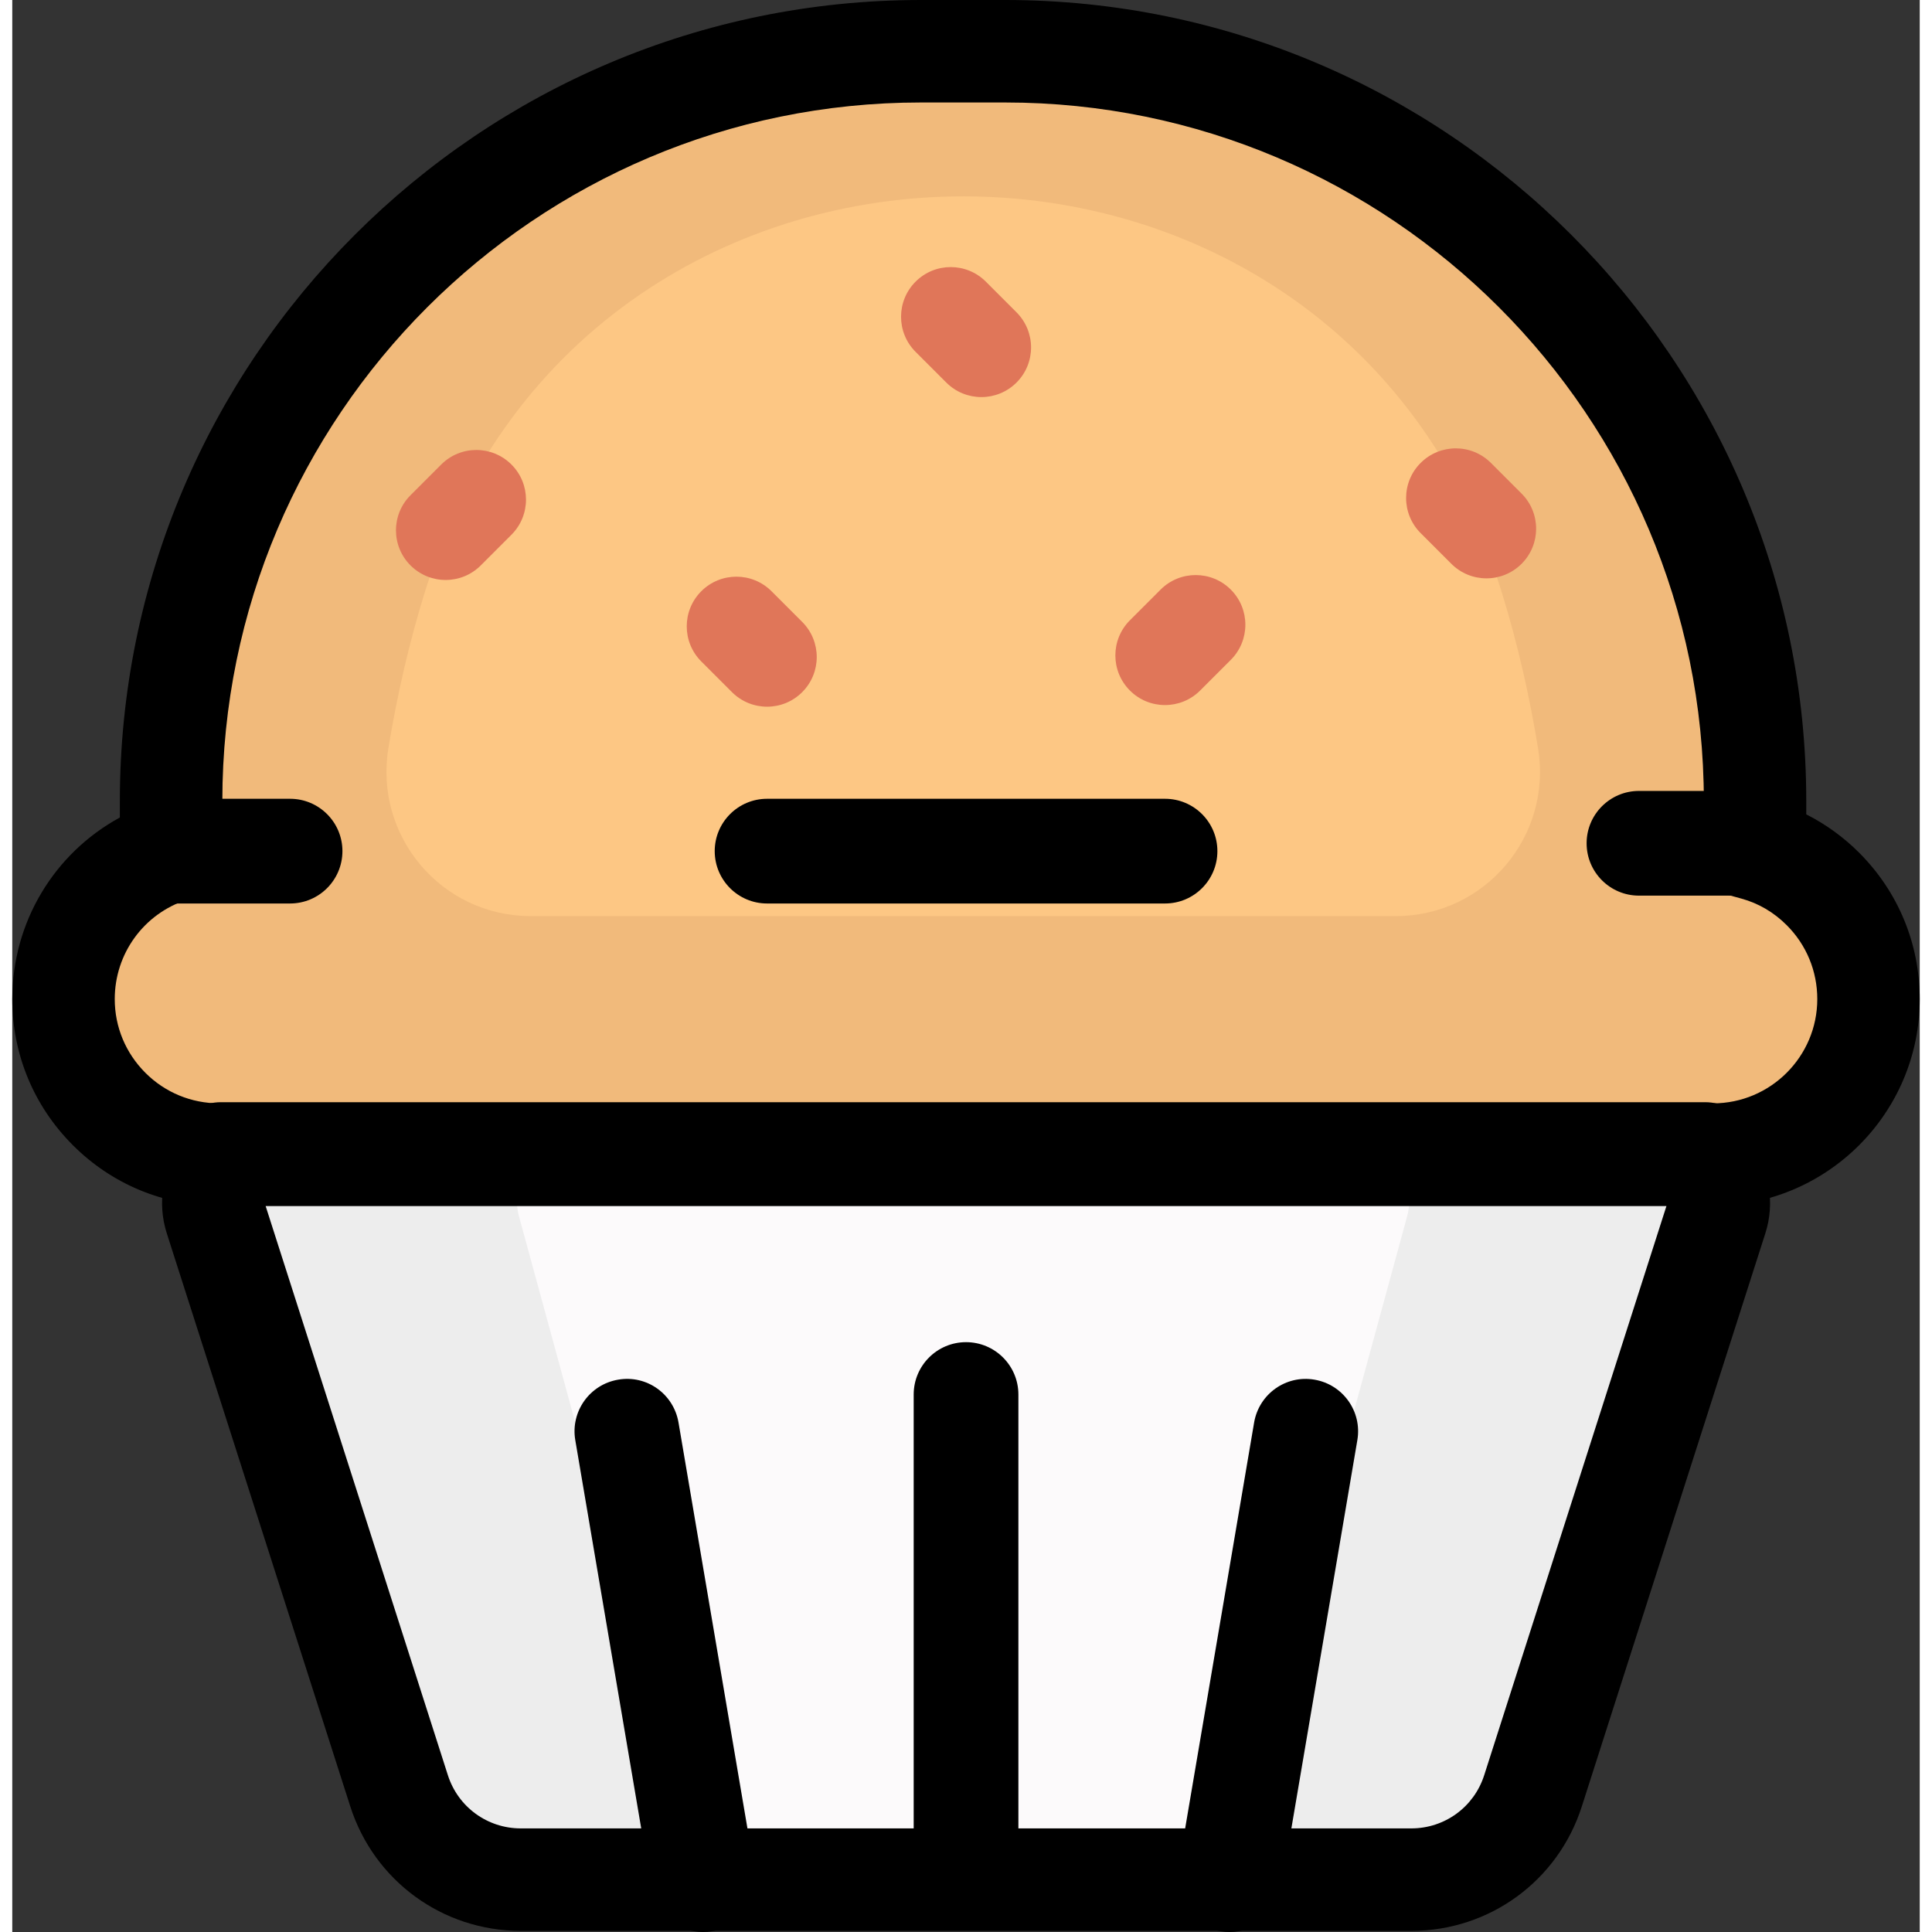 <?xml version="1.0" encoding="utf-8"?>

<!DOCTYPE svg PUBLIC "-//W3C//DTD SVG 1.1//EN" "http://www.w3.org/Graphics/SVG/1.1/DTD/svg11.dtd">
<!-- Скачано с сайта svg4.ru / Downloaded from svg4.ru -->
<svg version="1.1" id="Food_Icons" xmlns="http://www.w3.org/2000/svg" xmlns:xlink="http://www.w3.org/1999/xlink" 
	 width="800px" height="800px" viewBox="0 0 72.869 73.806" enable-background="new 0 0 72.869 73.806" xml:space="preserve">
<rect x="0" y="0" width="72.869" height="73.806" fill="#333333" stroke="none"/>
<g id="_x31_1">
	<g>
		<path fill="#FDC784" d="M1.957,38.167c0,1.634,0.665,3.122,1.742,4.198c1.076,1.076,2.564,1.742,4.208,1.742h57.064
			c3.278,0,5.94-2.662,5.94-5.94c0-1.644-0.665-3.132-1.742-4.208c-0.714-0.714-1.595-1.243-2.593-1.517v-1.84
			c0-15.815-12.82-28.645-28.645-28.645h-3.22c-15.824,0-28.645,12.83-28.645,28.645v1.908C3.68,33.283,1.957,35.524,1.957,38.167z"
			/>
	</g>
	<g>
		<path fill="#F1BA7B" d="M1.409,38.098c-0.088,3.357,2.838,6.097,6.195,6.097h6.439c0,0-0.01-0.049-0.02-0.137H58.62
			c-0.02,0.049-0.02,0.078-0.02,0.078h6.439c3.357,0,6.283-2.74,6.195-6.097c-0.039-1.585-0.695-3.004-1.742-4.051
			c-0.714-0.714-1.595-1.243-2.593-1.517v-1.84c0-15.825-12.82-28.645-28.645-28.645h-3.22c0.078,0.02,0.166,0.039,0.245,0.059
			h-0.891c-15.825,0-28.645,12.83-28.645,28.645v1.84c-0.998,0.274-1.879,0.802-2.593,1.517C2.104,35.094,1.448,36.513,1.409,38.098
			z M19.8,34.996c-3.404,0-5.983-3.055-5.431-6.414c0.324-1.969,0.78-4.009,1.417-6.044c6.273-20.072,34.888-20.042,41.103,0.049
			c0.63,2.025,1.081,4.05,1.4,6.004c0.548,3.356-2.032,6.405-5.432,6.405H19.8z"/>
	</g>
	<g>
		<path fill="#FFFFFF" d="M7.976,44.107c4.12,10.736,14.533,18.359,26.736,18.359h3.22c12.204,0,22.616-7.624,26.736-18.359H7.976z"
			/>
		<path d="M37.932,64.466h-3.22c-12.6,0-24.095-7.894-28.604-19.643c-0.236-0.615-0.154-1.307,0.219-1.85s0.99-0.867,1.648-0.867
			h56.692c0.658,0,1.275,0.324,1.648,0.867s0.455,1.234,0.219,1.85C62.026,56.572,50.531,64.466,37.932,64.466z M11.067,46.107
			c4.532,8.695,13.691,14.359,23.645,14.359h3.22c9.953,0,19.112-5.664,23.645-14.359H11.067z"/>
	</g>
	<g>
		<path fill="#EDEDED" d="M7.766,46.515l7.011,21.897c0.647,2.022,2.527,3.393,4.649,3.393h34.02c2.123,0,4.002-1.372,4.649-3.393
			l7.011-21.897c0.38-1.188-0.506-2.403-1.754-2.403H9.52C8.272,44.112,7.386,45.327,7.766,46.515z"/>
	</g>
	<g>
		<path fill="#FCFAFB" d="M19.356,46.46l5.974,21.897c0.552,2.022,2.153,3.393,3.962,3.393h14.06c1.809,0,3.41-1.372,3.962-3.393
			l5.974-21.897c0.324-1.188-0.431-2.403-1.494-2.403H20.85C19.787,44.057,19.032,45.272,19.356,46.46z"/>
	</g>
	<g>
		<path d="M12.913,69.009L5.902,47.112c-0.368-1.152-0.163-2.422,0.55-3.398c0.713-0.976,1.86-1.559,3.069-1.559h53.833
			c1.209,0,2.356,0.583,3.069,1.56s0.918,2.247,0.549,3.398L59.96,69.009c-0.91,2.844-3.527,4.754-6.514,4.754h-34.02
			C16.441,73.763,13.824,71.853,12.913,69.009z M9.678,46.069l6.963,21.746c0.389,1.216,1.509,2.033,2.785,2.033h34.02
			c1.277,0,2.396-0.817,2.785-2.033l6.963-21.746H9.678z"/>
	</g>
	<g>
		<path d="M66.578,34.215h-4.435c-1.104,0-2-0.896-2-2c0-1.104,0.896-2,2-2h4.435c1.104,0,2,0.896,2,2
			C68.578,33.32,67.683,34.215,66.578,34.215z"/>
	</g>
	<g>
		<path d="M10.612,34.515H6.178c-1.104,0-2-0.896-2-2c0-1.104,0.896-2,2-2h4.435c1.104,0,2,0.896,2,2
			C12.612,33.619,11.717,34.515,10.612,34.515z"/>
	</g>
	<g>
		<path d="M26.387,73.806c-0.958,0-1.804-0.689-1.97-1.665l-2.909-17.128c-0.185-1.089,0.548-2.122,1.637-2.307
			c1.097-0.191,2.121,0.549,2.307,1.637l2.909,17.128c0.185,1.089-0.548,2.122-1.637,2.307
			C26.61,73.797,26.497,73.806,26.387,73.806z"/>
	</g>
	<g>
		<path d="M46.505,73.806c-0.111,0-0.224-0.009-0.337-0.028c-1.089-0.185-1.822-1.218-1.637-2.307l2.91-17.128
			c0.186-1.089,1.217-1.826,2.307-1.637c1.089,0.185,1.822,1.218,1.637,2.307l-2.91,17.128
			C48.309,73.116,47.463,73.806,46.505,73.806z"/>
	</g>
	<g>
		<path d="M36.436,73.293c-1.104,0-2-0.896-2-2V53.273c0-1.104,0.896-2,2-2s2,0.896,2,2v18.021
			C38.436,72.398,37.541,73.293,36.436,73.293z"/>
	</g>
	<g>
		<path d="M44.038,34.515H28.835c-1.104,0-2-0.896-2-2c0-1.104,0.896-2,2-2h15.203c1.104,0,2,0.896,2,2
			C46.038,33.619,45.143,34.515,44.038,34.515z"/>
	</g>
	<g>
		<path fill="#E07659" d="M16.556,22.156c0.486,0,0.971-0.185,1.342-0.556l1.172-1.172c0.741-0.741,0.741-1.943-0.001-2.683
			c-0.742-0.74-1.943-0.74-2.683,0.001l-1.172,1.172c-0.741,0.741-0.741,1.943,0.001,2.683C15.585,21.97,16.07,22.156,16.556,22.156
			z"/>
	</g>
	<g>
		<path fill="#E07659" d="M28.836,26.997c0.485,0,0.971-0.185,1.341-0.556c0.741-0.741,0.741-1.942,0-2.683l-1.172-1.172
			c-0.741-0.741-1.942-0.741-2.683,0c-0.741,0.741-0.741,1.942,0,2.683l1.172,1.172C27.865,26.812,28.351,26.997,28.836,26.997z"/>
	</g>
	<g>
		<path fill="#E07659" d="M56.317,22.094c-0.486,0-0.971-0.185-1.342-0.556l-1.172-1.172c-0.741-0.741-0.741-1.943,0.001-2.683
			c0.742-0.74,1.943-0.74,2.683,0.001l1.172,1.172c0.741,0.741,0.741,1.943-0.001,2.683C57.288,21.908,56.803,22.094,56.317,22.094z
			"/>
	</g>
	<g>
		<path fill="#E07659" d="M44.037,26.935c-0.485,0-0.971-0.185-1.341-0.556c-0.741-0.741-0.741-1.942,0-2.683l1.172-1.172
			c0.741-0.741,1.942-0.741,2.683,0c0.741,0.741,0.741,1.942,0,2.683l-1.172,1.172C45.008,26.75,44.522,26.935,44.037,26.935z"/>
	</g>
	<g>
		<path fill="#E07659" d="M38.92,13.273c0,0.485-0.185,0.971-0.556,1.341c-0.741,0.741-1.942,0.741-2.683,0l-1.172-1.172
			c-0.741-0.741-0.741-1.942,0-2.683c0.741-0.741,1.942-0.741,2.683,0l1.172,1.172C38.734,12.302,38.92,12.787,38.92,13.273z"/>
	</g>
	<g>
		<path d="M2.316,43.749C0.822,42.256,0,40.274,0,38.167c0-2.939,1.604-5.573,4.11-6.937v-0.628C4.11,13.728,17.838,0,34.712,0
			l3.22,0c16.874,0,30.602,13.728,30.602,30.602v0.508c0.741,0.375,1.424,0.869,2.02,1.465c1.493,1.493,2.315,3.479,2.315,5.592
			c0,4.355-3.543,7.897-7.897,7.897H7.907C5.793,46.064,3.807,45.242,2.316,43.749z M34.712,3.915
			c-14.715,0-26.687,11.972-26.687,26.687v3.332l-1.354,0.439c-1.649,0.534-2.756,2.059-2.756,3.794c0,1.061,0.415,2.06,1.169,2.815
			c0.753,0.754,1.756,1.168,2.824,1.168h57.064c2.196,0,3.983-1.787,3.983-3.983c0-1.068-0.415-2.071-1.168-2.824
			c-0.493-0.493-1.075-0.834-1.728-1.014l-1.438-0.395v-3.332c0-14.715-11.972-26.687-26.688-26.687H34.712z"/>
	</g>
</g>
</svg>